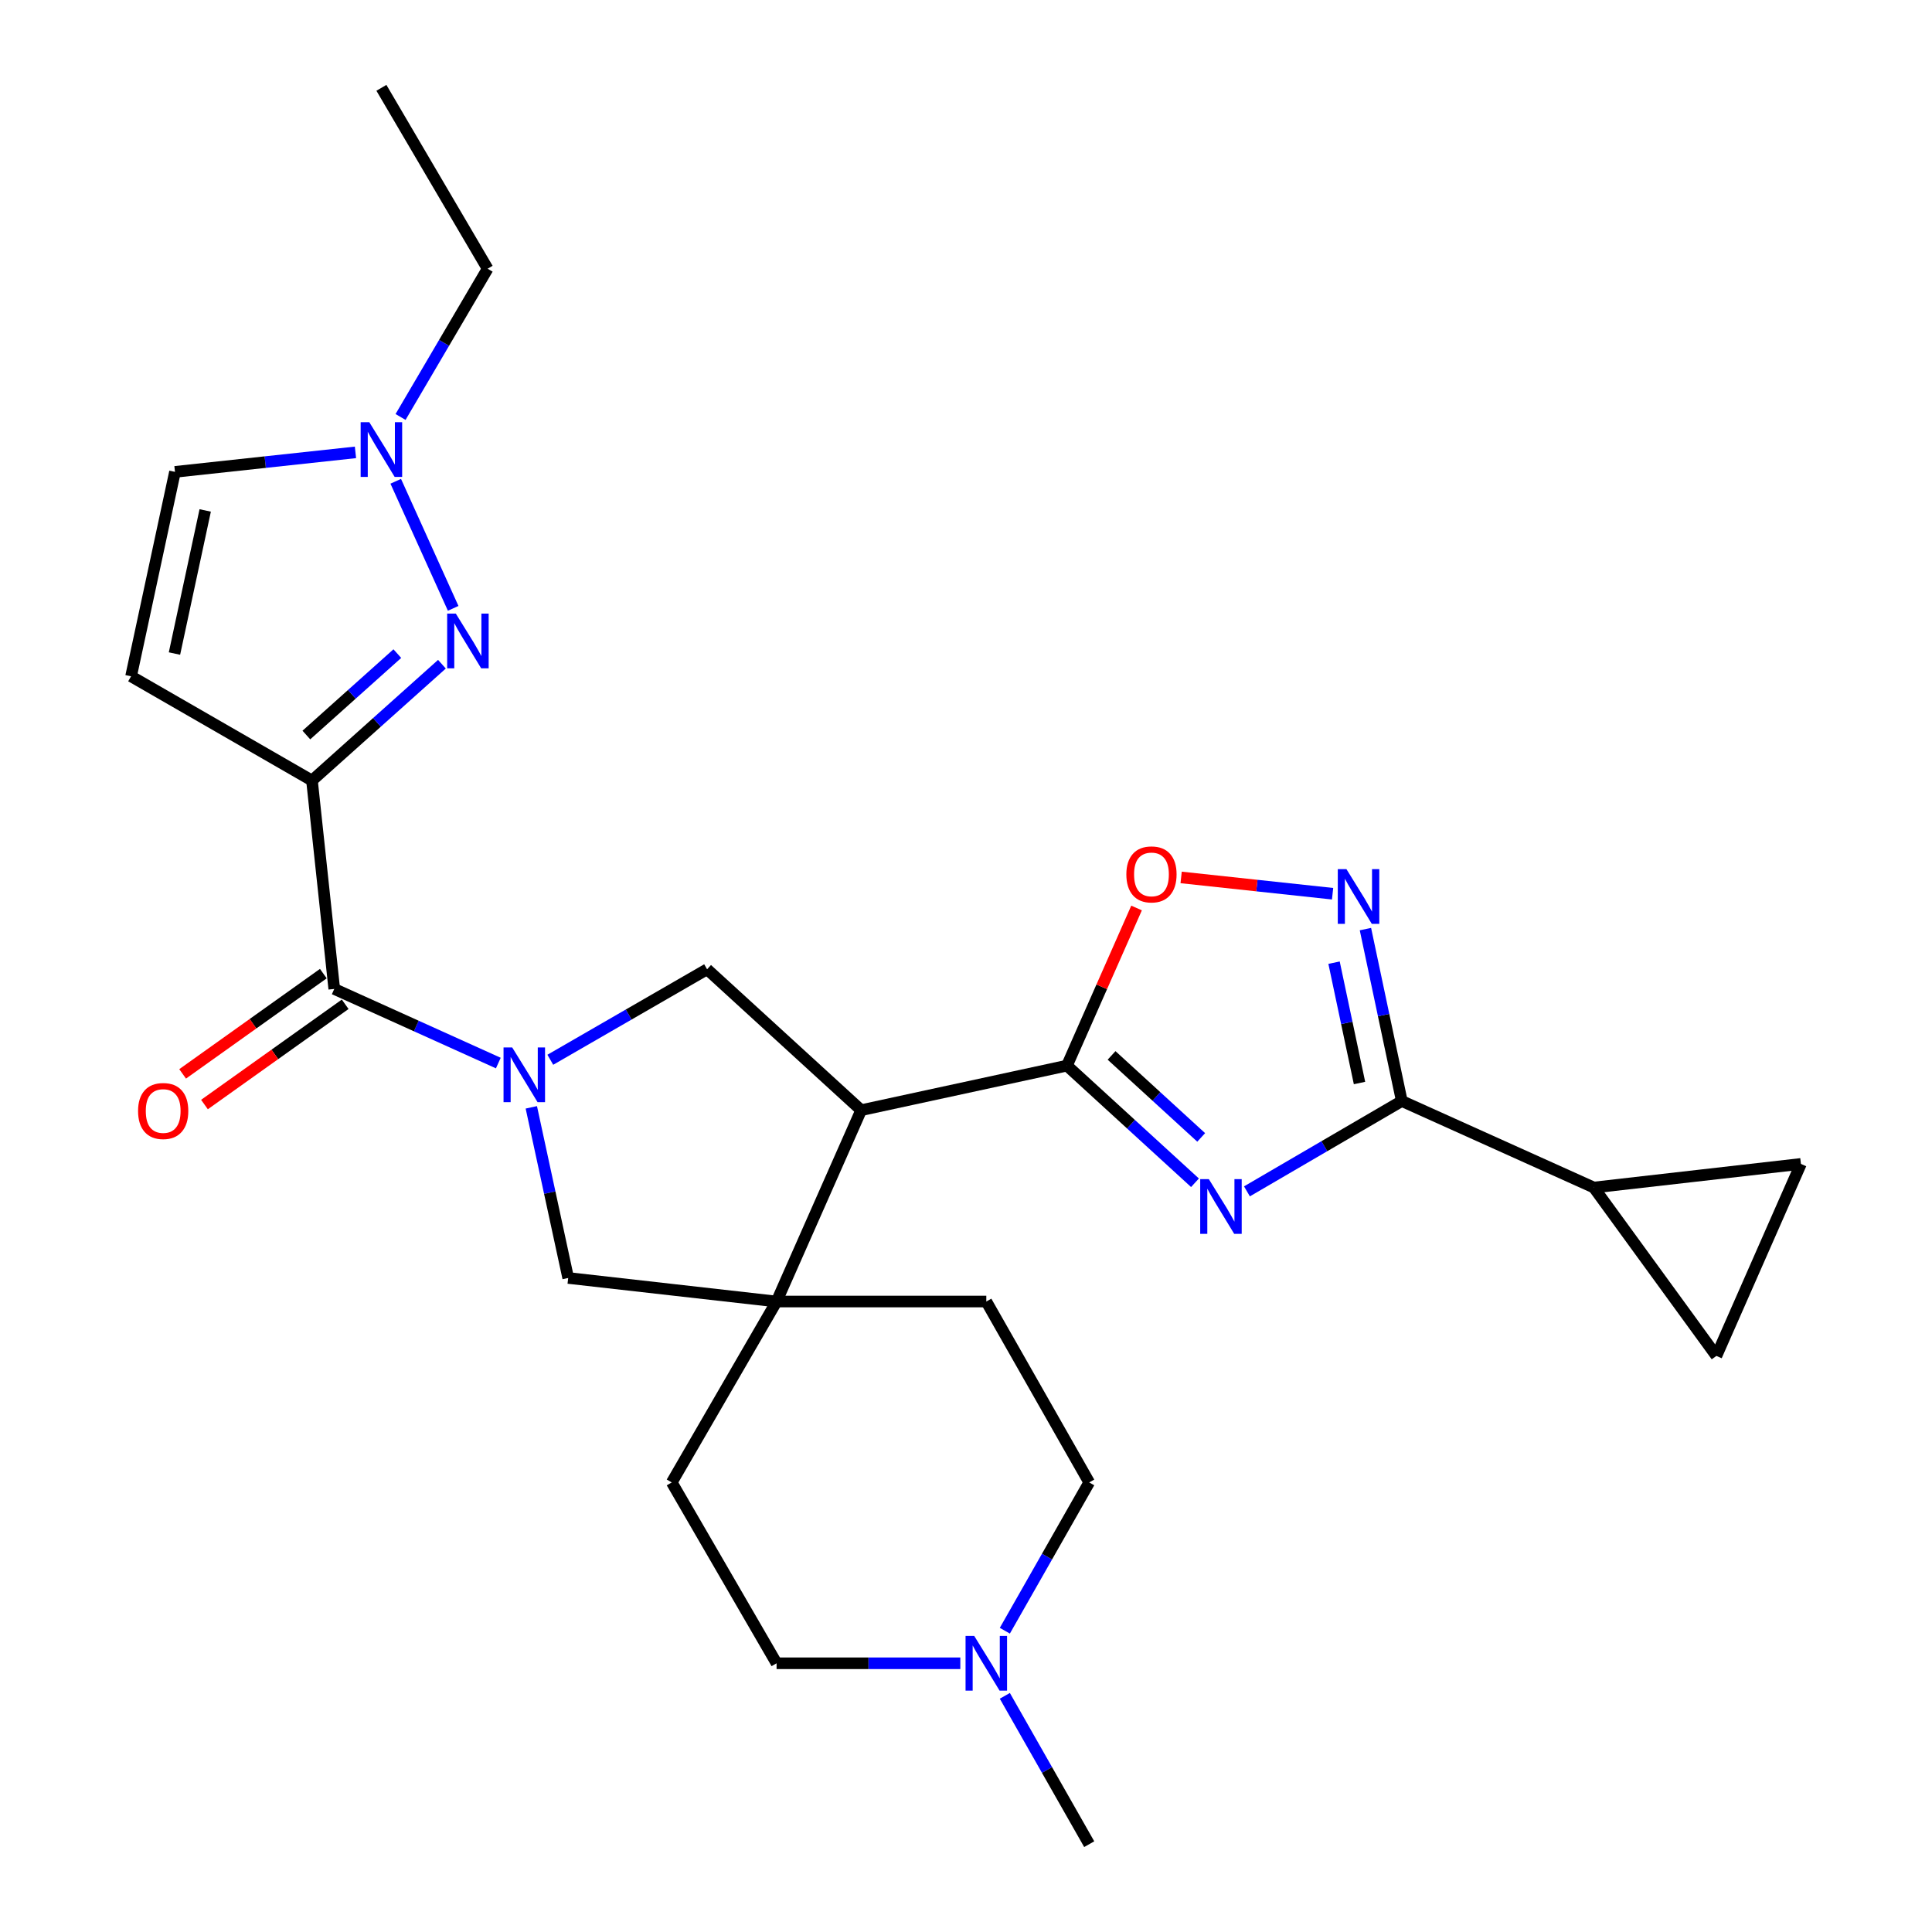 <?xml version='1.0' encoding='iso-8859-1'?>
<svg version='1.1' baseProfile='full'
              xmlns='http://www.w3.org/2000/svg'
                      xmlns:rdkit='http://www.rdkit.org/xml'
                      xmlns:xlink='http://www.w3.org/1999/xlink'
                  xml:space='preserve'
width='1000px' height='1000px' viewBox='0 0 1000 1000'>
<!-- END OF HEADER -->
<rect style='opacity:1.0;fill:#FFFFFF;stroke:none' width='1000' height='1000' x='0' y='0'> </rect>
<path class='bond-2' d='M 618.522,612.196 L 585.385,581.881' style='fill:none;fill-rule:evenodd;stroke:#0000FF;stroke-width:6px;stroke-linecap:butt;stroke-linejoin:miter;stroke-opacity:1' />
<path class='bond-2' d='M 585.385,581.881 L 552.248,551.566' style='fill:none;fill-rule:evenodd;stroke:#000000;stroke-width:6px;stroke-linecap:butt;stroke-linejoin:miter;stroke-opacity:1' />
<path class='bond-2' d='M 621.735,588.723 L 598.539,567.503' style='fill:none;fill-rule:evenodd;stroke:#0000FF;stroke-width:6px;stroke-linecap:butt;stroke-linejoin:miter;stroke-opacity:1' />
<path class='bond-2' d='M 598.539,567.503 L 575.343,546.282' style='fill:none;fill-rule:evenodd;stroke:#000000;stroke-width:6px;stroke-linecap:butt;stroke-linejoin:miter;stroke-opacity:1' />
<path class='bond-4' d='M 645.412,616.646 L 685.49,593.265' style='fill:none;fill-rule:evenodd;stroke:#0000FF;stroke-width:6px;stroke-linecap:butt;stroke-linejoin:miter;stroke-opacity:1' />
<path class='bond-4' d='M 685.49,593.265 L 725.568,569.884' style='fill:none;fill-rule:evenodd;stroke:#000000;stroke-width:6px;stroke-linecap:butt;stroke-linejoin:miter;stroke-opacity:1' />
<path class='bond-0' d='M 284.84,548.534 L 325.415,525.117' style='fill:none;fill-rule:evenodd;stroke:#0000FF;stroke-width:6px;stroke-linecap:butt;stroke-linejoin:miter;stroke-opacity:1' />
<path class='bond-0' d='M 325.415,525.117 L 365.991,501.7' style='fill:none;fill-rule:evenodd;stroke:#000000;stroke-width:6px;stroke-linecap:butt;stroke-linejoin:miter;stroke-opacity:1' />
<path class='bond-6' d='M 257.93,550.238 L 215.471,531.057' style='fill:none;fill-rule:evenodd;stroke:#0000FF;stroke-width:6px;stroke-linecap:butt;stroke-linejoin:miter;stroke-opacity:1' />
<path class='bond-6' d='M 215.471,531.057 L 173.011,511.877' style='fill:none;fill-rule:evenodd;stroke:#000000;stroke-width:6px;stroke-linecap:butt;stroke-linejoin:miter;stroke-opacity:1' />
<path class='bond-29' d='M 275.009,573.158 L 284.551,617.317' style='fill:none;fill-rule:evenodd;stroke:#0000FF;stroke-width:6px;stroke-linecap:butt;stroke-linejoin:miter;stroke-opacity:1' />
<path class='bond-29' d='M 284.551,617.317 L 294.093,661.475' style='fill:none;fill-rule:evenodd;stroke:#000000;stroke-width:6px;stroke-linecap:butt;stroke-linejoin:miter;stroke-opacity:1' />
<path class='bond-1' d='M 161.481,404.003 L 173.011,511.877' style='fill:none;fill-rule:evenodd;stroke:#000000;stroke-width:6px;stroke-linecap:butt;stroke-linejoin:miter;stroke-opacity:1' />
<path class='bond-5' d='M 161.481,404.003 L 195.112,373.899' style='fill:none;fill-rule:evenodd;stroke:#000000;stroke-width:6px;stroke-linecap:butt;stroke-linejoin:miter;stroke-opacity:1' />
<path class='bond-5' d='M 195.112,373.899 L 228.743,343.795' style='fill:none;fill-rule:evenodd;stroke:#0000FF;stroke-width:6px;stroke-linecap:butt;stroke-linejoin:miter;stroke-opacity:1' />
<path class='bond-5' d='M 158.573,380.451 L 182.115,359.379' style='fill:none;fill-rule:evenodd;stroke:#000000;stroke-width:6px;stroke-linecap:butt;stroke-linejoin:miter;stroke-opacity:1' />
<path class='bond-5' d='M 182.115,359.379 L 205.657,338.306' style='fill:none;fill-rule:evenodd;stroke:#0000FF;stroke-width:6px;stroke-linecap:butt;stroke-linejoin:miter;stroke-opacity:1' />
<path class='bond-11' d='M 161.481,404.003 L 67.844,350.055' style='fill:none;fill-rule:evenodd;stroke:#000000;stroke-width:6px;stroke-linecap:butt;stroke-linejoin:miter;stroke-opacity:1' />
<path class='bond-3' d='M 552.248,551.566 L 445.738,574.626' style='fill:none;fill-rule:evenodd;stroke:#000000;stroke-width:6px;stroke-linecap:butt;stroke-linejoin:miter;stroke-opacity:1' />
<path class='bond-10' d='M 552.248,551.566 L 570.266,510.769' style='fill:none;fill-rule:evenodd;stroke:#000000;stroke-width:6px;stroke-linecap:butt;stroke-linejoin:miter;stroke-opacity:1' />
<path class='bond-10' d='M 570.266,510.769 L 588.283,469.972' style='fill:none;fill-rule:evenodd;stroke:#FF0000;stroke-width:6px;stroke-linecap:butt;stroke-linejoin:miter;stroke-opacity:1' />
<path class='bond-8' d='M 445.738,574.626 L 401.956,673.666' style='fill:none;fill-rule:evenodd;stroke:#000000;stroke-width:6px;stroke-linecap:butt;stroke-linejoin:miter;stroke-opacity:1' />
<path class='bond-9' d='M 445.738,574.626 L 365.991,501.7' style='fill:none;fill-rule:evenodd;stroke:#000000;stroke-width:6px;stroke-linecap:butt;stroke-linejoin:miter;stroke-opacity:1' />
<path class='bond-7' d='M 725.568,569.884 L 716.157,525.392' style='fill:none;fill-rule:evenodd;stroke:#000000;stroke-width:6px;stroke-linecap:butt;stroke-linejoin:miter;stroke-opacity:1' />
<path class='bond-7' d='M 716.157,525.392 L 706.746,480.9' style='fill:none;fill-rule:evenodd;stroke:#0000FF;stroke-width:6px;stroke-linecap:butt;stroke-linejoin:miter;stroke-opacity:1' />
<path class='bond-7' d='M 703.679,560.569 L 697.091,529.425' style='fill:none;fill-rule:evenodd;stroke:#000000;stroke-width:6px;stroke-linecap:butt;stroke-linejoin:miter;stroke-opacity:1' />
<path class='bond-7' d='M 697.091,529.425 L 690.503,498.28' style='fill:none;fill-rule:evenodd;stroke:#0000FF;stroke-width:6px;stroke-linecap:butt;stroke-linejoin:miter;stroke-opacity:1' />
<path class='bond-13' d='M 725.568,569.884 L 824.965,614.662' style='fill:none;fill-rule:evenodd;stroke:#000000;stroke-width:6px;stroke-linecap:butt;stroke-linejoin:miter;stroke-opacity:1' />
<path class='bond-12' d='M 234.562,314.88 L 204.833,249.111' style='fill:none;fill-rule:evenodd;stroke:#0000FF;stroke-width:6px;stroke-linecap:butt;stroke-linejoin:miter;stroke-opacity:1' />
<path class='bond-19' d='M 167.357,503.941 L 130.941,529.889' style='fill:none;fill-rule:evenodd;stroke:#000000;stroke-width:6px;stroke-linecap:butt;stroke-linejoin:miter;stroke-opacity:1' />
<path class='bond-19' d='M 130.941,529.889 L 94.526,555.837' style='fill:none;fill-rule:evenodd;stroke:#FF0000;stroke-width:6px;stroke-linecap:butt;stroke-linejoin:miter;stroke-opacity:1' />
<path class='bond-19' d='M 178.665,519.812 L 142.25,545.76' style='fill:none;fill-rule:evenodd;stroke:#000000;stroke-width:6px;stroke-linecap:butt;stroke-linejoin:miter;stroke-opacity:1' />
<path class='bond-19' d='M 142.25,545.76 L 105.835,571.708' style='fill:none;fill-rule:evenodd;stroke:#FF0000;stroke-width:6px;stroke-linecap:butt;stroke-linejoin:miter;stroke-opacity:1' />
<path class='bond-27' d='M 689.744,462.589 L 650.549,458.373' style='fill:none;fill-rule:evenodd;stroke:#0000FF;stroke-width:6px;stroke-linecap:butt;stroke-linejoin:miter;stroke-opacity:1' />
<path class='bond-27' d='M 650.549,458.373 L 611.355,454.157' style='fill:none;fill-rule:evenodd;stroke:#FF0000;stroke-width:6px;stroke-linecap:butt;stroke-linejoin:miter;stroke-opacity:1' />
<path class='bond-14' d='M 401.956,673.666 L 294.093,661.475' style='fill:none;fill-rule:evenodd;stroke:#000000;stroke-width:6px;stroke-linecap:butt;stroke-linejoin:miter;stroke-opacity:1' />
<path class='bond-20' d='M 401.956,673.666 L 510.512,673.666' style='fill:none;fill-rule:evenodd;stroke:#000000;stroke-width:6px;stroke-linecap:butt;stroke-linejoin:miter;stroke-opacity:1' />
<path class='bond-21' d='M 401.956,673.666 L 347.695,767.303' style='fill:none;fill-rule:evenodd;stroke:#000000;stroke-width:6px;stroke-linecap:butt;stroke-linejoin:miter;stroke-opacity:1' />
<path class='bond-17' d='M 67.844,350.055 L 90.568,244.238' style='fill:none;fill-rule:evenodd;stroke:#000000;stroke-width:6px;stroke-linecap:butt;stroke-linejoin:miter;stroke-opacity:1' />
<path class='bond-17' d='M 90.305,338.274 L 106.212,264.202' style='fill:none;fill-rule:evenodd;stroke:#000000;stroke-width:6px;stroke-linecap:butt;stroke-linejoin:miter;stroke-opacity:1' />
<path class='bond-24' d='M 207.324,215.823 L 229.857,177.457' style='fill:none;fill-rule:evenodd;stroke:#0000FF;stroke-width:6px;stroke-linecap:butt;stroke-linejoin:miter;stroke-opacity:1' />
<path class='bond-24' d='M 229.857,177.457 L 252.39,139.092' style='fill:none;fill-rule:evenodd;stroke:#000000;stroke-width:6px;stroke-linecap:butt;stroke-linejoin:miter;stroke-opacity:1' />
<path class='bond-31' d='M 183.987,234.147 L 137.277,239.192' style='fill:none;fill-rule:evenodd;stroke:#0000FF;stroke-width:6px;stroke-linecap:butt;stroke-linejoin:miter;stroke-opacity:1' />
<path class='bond-31' d='M 137.277,239.192 L 90.568,244.238' style='fill:none;fill-rule:evenodd;stroke:#000000;stroke-width:6px;stroke-linecap:butt;stroke-linejoin:miter;stroke-opacity:1' />
<path class='bond-15' d='M 824.965,614.662 L 888.407,701.815' style='fill:none;fill-rule:evenodd;stroke:#000000;stroke-width:6px;stroke-linecap:butt;stroke-linejoin:miter;stroke-opacity:1' />
<path class='bond-16' d='M 824.965,614.662 L 932.157,602.439' style='fill:none;fill-rule:evenodd;stroke:#000000;stroke-width:6px;stroke-linecap:butt;stroke-linejoin:miter;stroke-opacity:1' />
<path class='bond-28' d='M 888.407,701.815 L 932.157,602.439' style='fill:none;fill-rule:evenodd;stroke:#000000;stroke-width:6px;stroke-linecap:butt;stroke-linejoin:miter;stroke-opacity:1' />
<path class='bond-18' d='M 497.059,860.908 L 449.507,860.908' style='fill:none;fill-rule:evenodd;stroke:#0000FF;stroke-width:6px;stroke-linecap:butt;stroke-linejoin:miter;stroke-opacity:1' />
<path class='bond-18' d='M 449.507,860.908 L 401.956,860.908' style='fill:none;fill-rule:evenodd;stroke:#000000;stroke-width:6px;stroke-linecap:butt;stroke-linejoin:miter;stroke-opacity:1' />
<path class='bond-25' d='M 520.099,877.761 L 541.939,916.153' style='fill:none;fill-rule:evenodd;stroke:#0000FF;stroke-width:6px;stroke-linecap:butt;stroke-linejoin:miter;stroke-opacity:1' />
<path class='bond-25' d='M 541.939,916.153 L 563.778,954.545' style='fill:none;fill-rule:evenodd;stroke:#000000;stroke-width:6px;stroke-linecap:butt;stroke-linejoin:miter;stroke-opacity:1' />
<path class='bond-30' d='M 520.102,844.056 L 541.94,805.679' style='fill:none;fill-rule:evenodd;stroke:#0000FF;stroke-width:6px;stroke-linecap:butt;stroke-linejoin:miter;stroke-opacity:1' />
<path class='bond-30' d='M 541.94,805.679 L 563.778,767.303' style='fill:none;fill-rule:evenodd;stroke:#000000;stroke-width:6px;stroke-linecap:butt;stroke-linejoin:miter;stroke-opacity:1' />
<path class='bond-22' d='M 510.512,673.666 L 563.778,767.303' style='fill:none;fill-rule:evenodd;stroke:#000000;stroke-width:6px;stroke-linecap:butt;stroke-linejoin:miter;stroke-opacity:1' />
<path class='bond-23' d='M 347.695,767.303 L 401.956,860.908' style='fill:none;fill-rule:evenodd;stroke:#000000;stroke-width:6px;stroke-linecap:butt;stroke-linejoin:miter;stroke-opacity:1' />
<path class='bond-26' d='M 252.39,139.092 L 197.414,45.455' style='fill:none;fill-rule:evenodd;stroke:#000000;stroke-width:6px;stroke-linecap:butt;stroke-linejoin:miter;stroke-opacity:1' />
<path  class='atom-0' d='M 625.703 610.333
L 634.983 625.333
Q 635.903 626.813, 637.383 629.493
Q 638.863 632.173, 638.943 632.333
L 638.943 610.333
L 642.703 610.333
L 642.703 638.653
L 638.823 638.653
L 628.863 622.253
Q 627.703 620.333, 626.463 618.133
Q 625.263 615.933, 624.903 615.253
L 624.903 638.653
L 621.223 638.653
L 621.223 610.333
L 625.703 610.333
' fill='#0000FF'/>
<path  class='atom-1' d='M 265.109 542.148
L 274.389 557.148
Q 275.309 558.628, 276.789 561.308
Q 278.269 563.988, 278.349 564.148
L 278.349 542.148
L 282.109 542.148
L 282.109 570.468
L 278.229 570.468
L 268.269 554.068
Q 267.109 552.148, 265.869 549.948
Q 264.669 547.748, 264.309 547.068
L 264.309 570.468
L 260.629 570.468
L 260.629 542.148
L 265.109 542.148
' fill='#0000FF'/>
<path  class='atom-6' d='M 235.931 317.598
L 245.211 332.598
Q 246.131 334.078, 247.611 336.758
Q 249.091 339.438, 249.171 339.598
L 249.171 317.598
L 252.931 317.598
L 252.931 345.918
L 249.051 345.918
L 239.091 329.518
Q 237.931 327.598, 236.691 325.398
Q 235.491 323.198, 235.131 322.518
L 235.131 345.918
L 231.451 345.918
L 231.451 317.598
L 235.931 317.598
' fill='#0000FF'/>
<path  class='atom-8' d='M 696.919 449.875
L 706.199 464.875
Q 707.119 466.355, 708.599 469.035
Q 710.079 471.715, 710.159 471.875
L 710.159 449.875
L 713.919 449.875
L 713.919 478.195
L 710.039 478.195
L 700.079 461.795
Q 698.919 459.875, 697.679 457.675
Q 696.479 455.475, 696.119 454.795
L 696.119 478.195
L 692.439 478.195
L 692.439 449.875
L 696.919 449.875
' fill='#0000FF'/>
<path  class='atom-11' d='M 582.997 452.585
Q 582.997 445.785, 586.357 441.985
Q 589.717 438.185, 595.997 438.185
Q 602.277 438.185, 605.637 441.985
Q 608.997 445.785, 608.997 452.585
Q 608.997 459.465, 605.597 463.385
Q 602.197 467.265, 595.997 467.265
Q 589.757 467.265, 586.357 463.385
Q 582.997 459.505, 582.997 452.585
M 595.997 464.065
Q 600.317 464.065, 602.637 461.185
Q 604.997 458.265, 604.997 452.585
Q 604.997 447.025, 602.637 444.225
Q 600.317 441.385, 595.997 441.385
Q 591.677 441.385, 589.317 444.185
Q 586.997 446.985, 586.997 452.585
Q 586.997 458.305, 589.317 461.185
Q 591.677 464.065, 595.997 464.065
' fill='#FF0000'/>
<path  class='atom-13' d='M 191.154 218.537
L 200.434 233.537
Q 201.354 235.017, 202.834 237.697
Q 204.314 240.377, 204.394 240.537
L 204.394 218.537
L 208.154 218.537
L 208.154 246.857
L 204.274 246.857
L 194.314 230.457
Q 193.154 228.537, 191.914 226.337
Q 190.714 224.137, 190.354 223.457
L 190.354 246.857
L 186.674 246.857
L 186.674 218.537
L 191.154 218.537
' fill='#0000FF'/>
<path  class='atom-19' d='M 504.252 846.748
L 513.532 861.748
Q 514.452 863.228, 515.932 865.908
Q 517.412 868.588, 517.492 868.748
L 517.492 846.748
L 521.252 846.748
L 521.252 875.068
L 517.372 875.068
L 507.412 858.668
Q 506.252 856.748, 505.012 854.548
Q 503.812 852.348, 503.452 851.668
L 503.452 875.068
L 499.772 875.068
L 499.772 846.748
L 504.252 846.748
' fill='#0000FF'/>
<path  class='atom-20' d='M 71.462 575.053
Q 71.462 568.253, 74.822 564.453
Q 78.182 560.653, 84.462 560.653
Q 90.742 560.653, 94.102 564.453
Q 97.462 568.253, 97.462 575.053
Q 97.462 581.933, 94.062 585.853
Q 90.662 589.733, 84.462 589.733
Q 78.222 589.733, 74.822 585.853
Q 71.462 581.973, 71.462 575.053
M 84.462 586.533
Q 88.782 586.533, 91.102 583.653
Q 93.462 580.733, 93.462 575.053
Q 93.462 569.493, 91.102 566.693
Q 88.782 563.853, 84.462 563.853
Q 80.142 563.853, 77.782 566.653
Q 75.462 569.453, 75.462 575.053
Q 75.462 580.773, 77.782 583.653
Q 80.142 586.533, 84.462 586.533
' fill='#FF0000'/>
</svg>
